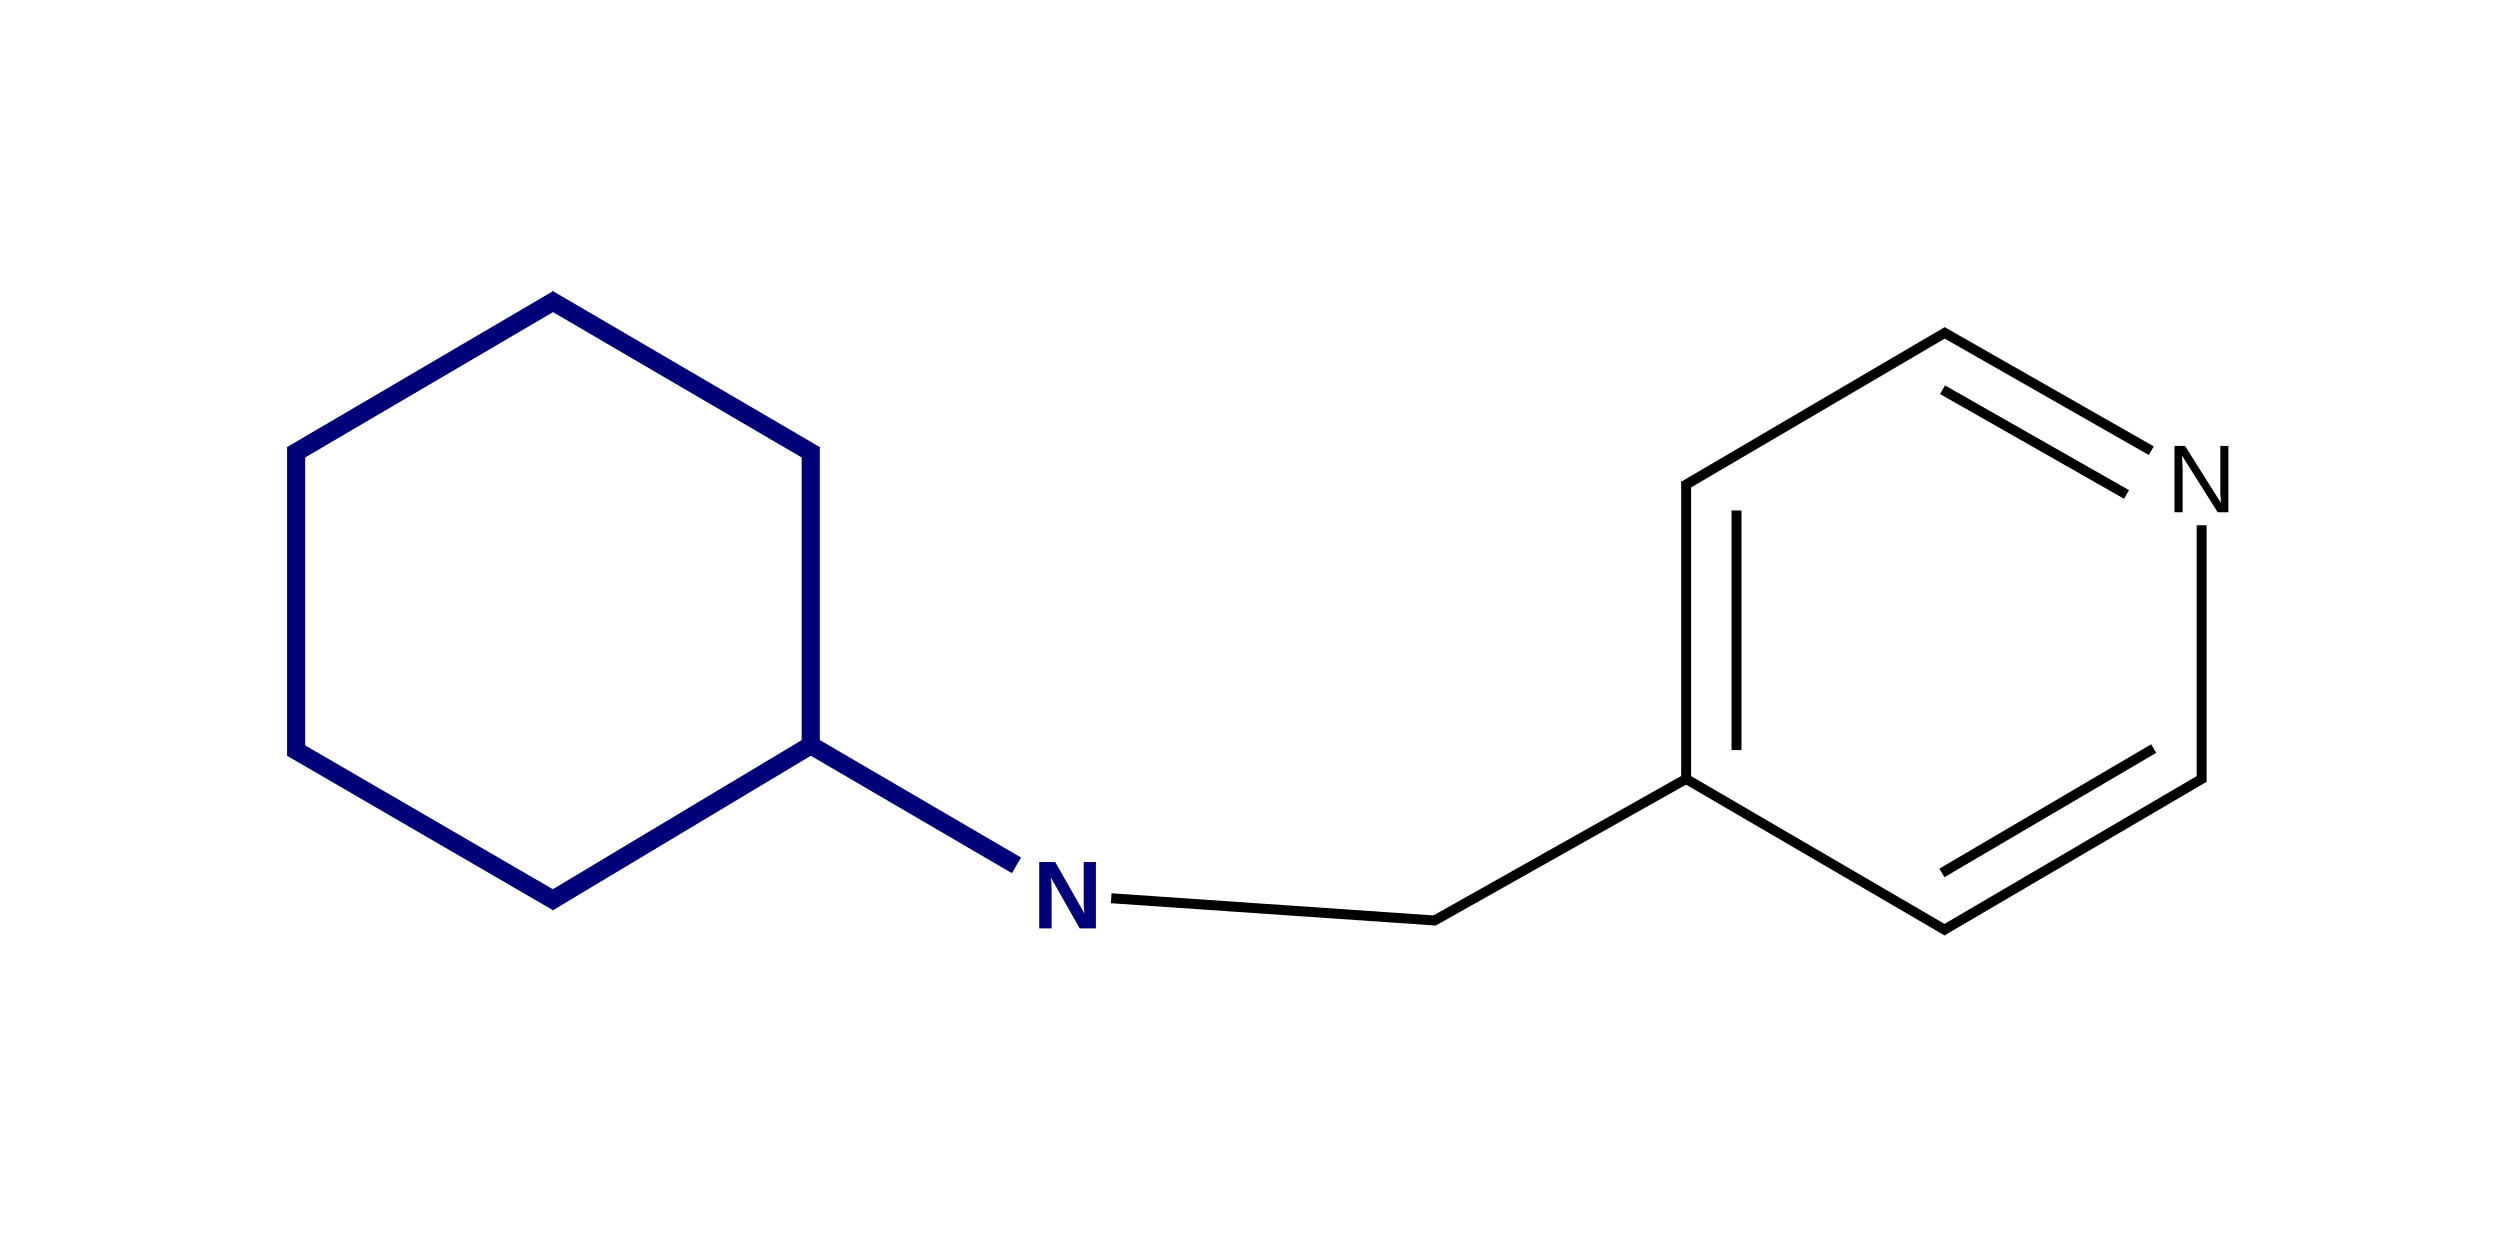 <?xml version="1.0" encoding="UTF-8"?>
<svg xmlns="http://www.w3.org/2000/svg" xmlns:xlink="http://www.w3.org/1999/xlink" width="144pt" height="71.2pt" viewBox="0 0 144 71.2" version="1.1">
<g id="surface1387">
<path style=" stroke:none;fill-rule:nonzero;fill:rgb(0%,0%,47.059%);fill-opacity:1;" d="M 62.191 53.477 L 60.52 50.531 C 60.535 50.613 60.543 50.691 60.555 50.77 C 60.559 50.836 60.562 50.91 60.562 50.988 C 60.57 51.07 60.574 51.145 60.574 51.219 L 60.574 53.477 L 59.859 53.477 L 59.859 49.652 L 60.781 49.652 L 62.465 52.617 C 62.457 52.547 62.449 52.465 62.441 52.379 C 62.434 52.309 62.426 52.227 62.422 52.141 C 62.422 52.055 62.422 51.965 62.422 51.867 L 62.422 49.652 L 63.125 49.652 L 63.125 53.477 Z M 62.191 53.477 "/>
<path style=" stroke:none;fill-rule:nonzero;fill:rgb(0%,0%,0%);fill-opacity:1;" d="M 127.738 29.508 L 125.688 26.25 C 125.691 26.336 125.695 26.422 125.695 26.508 C 125.703 26.582 125.707 26.66 125.707 26.746 C 125.711 26.828 125.719 26.898 125.719 26.965 L 125.719 29.508 L 125.25 29.508 L 125.25 25.684 L 125.859 25.684 L 127.922 28.965 C 127.922 28.965 127.918 28.875 127.91 28.691 C 127.902 28.621 127.895 28.539 127.891 28.453 C 127.891 28.359 127.891 28.273 127.891 28.191 L 127.891 25.684 L 128.355 25.684 L 128.355 29.508 Z M 127.738 29.508 "/>
<path style="fill:none;stroke-width:0.033;stroke-linecap:butt;stroke-linejoin:miter;stroke:rgb(0%,0%,0%);stroke-opacity:1;stroke-miterlimit:10;" d="M 4.616 1.577 L 3.77 2.053 " transform="matrix(17.375,0,0,17.383,17.057,17.373)"/>
<path style="fill:none;stroke-width:0.033;stroke-linecap:butt;stroke-linejoin:miter;stroke:rgb(0%,0%,0%);stroke-opacity:1;stroke-miterlimit:10;" d="M 4.6 1.577 L 5.473 2.086 " transform="matrix(17.375,0,0,17.383,17.057,17.373)"/>
<path style="fill:none;stroke-width:0.033;stroke-linecap:butt;stroke-linejoin:miter;stroke:rgb(0%,0%,0%);stroke-opacity:1;stroke-miterlimit:10;" d="M 4.608 1.582 L 4.608 0.596 " transform="matrix(17.375,0,0,17.383,17.057,17.373)"/>
<path style="fill:none;stroke-width:0.033;stroke-linecap:butt;stroke-linejoin:miter;stroke:rgb(0%,0%,0%);stroke-opacity:1;stroke-miterlimit:10;" d="M 4.775 1.486 L 4.775 0.692 " transform="matrix(17.375,0,0,17.383,17.057,17.373)"/>
<path style="fill:none;stroke-width:0.033;stroke-linecap:butt;stroke-linejoin:miter;stroke:rgb(0%,0%,0%);stroke-opacity:1;stroke-miterlimit:10;" d="M 3.779 2.051 L 2.702 1.977 " transform="matrix(17.375,0,0,17.383,17.057,17.373)"/>
<path style="fill:none;stroke-width:0.033;stroke-linecap:butt;stroke-linejoin:miter;stroke:rgb(0%,0%,0%);stroke-opacity:1;stroke-miterlimit:10;" d="M 5.456 2.086 L 6.325 1.577 " transform="matrix(17.375,0,0,17.383,17.057,17.373)"/>
<path style="fill:none;stroke-width:0.033;stroke-linecap:butt;stroke-linejoin:miter;stroke:rgb(0%,0%,0%);stroke-opacity:1;stroke-miterlimit:10;" d="M 5.456 1.893 L 6.158 1.481 " transform="matrix(17.375,0,0,17.383,17.057,17.373)"/>
<path style="fill:none;stroke-width:0.033;stroke-linecap:butt;stroke-linejoin:miter;stroke:rgb(0%,0%,0%);stroke-opacity:1;stroke-miterlimit:10;" d="M 4.6 0.611 L 5.473 0.099 " transform="matrix(17.375,0,0,17.383,17.057,17.373)"/>
<path style="fill:none;stroke-width:0.06;stroke-linecap:butt;stroke-linejoin:miter;stroke:rgb(0%,0%,47.059%);stroke-opacity:1;stroke-miterlimit:10;" d="M 2.388 1.868 L 1.706 1.47 " transform="matrix(17.375,0,0,17.383,17.057,17.373)"/>
<path style="fill:none;stroke-width:0.033;stroke-linecap:butt;stroke-linejoin:miter;stroke:rgb(0%,0%,0%);stroke-opacity:1;stroke-miterlimit:10;" d="M 6.317 1.591 L 6.317 0.741 " transform="matrix(17.375,0,0,17.383,17.057,17.373)"/>
<path style="fill:none;stroke-width:0.06;stroke-linecap:butt;stroke-linejoin:miter;stroke:rgb(0%,0%,47.059%);stroke-opacity:1;stroke-miterlimit:10;" d="M 1.706 1.47 L 1.706 0.482 " transform="matrix(17.375,0,0,17.383,17.057,17.373)"/>
<path style="fill:none;stroke-width:0.06;stroke-linecap:butt;stroke-linejoin:miter;stroke:rgb(0%,0%,47.059%);stroke-opacity:1;stroke-miterlimit:10;" d="M 1.706 1.47 L 0.836 1.991 " transform="matrix(17.375,0,0,17.383,17.057,17.373)"/>
<path style="fill:none;stroke-width:0.06;stroke-linecap:butt;stroke-linejoin:miter;stroke:rgb(0%,0%,47.059%);stroke-opacity:1;stroke-miterlimit:10;" d="M 1.721 0.508 L 0.836 -0.009 " transform="matrix(17.375,0,0,17.383,17.057,17.373)"/>
<path style="fill:none;stroke-width:0.06;stroke-linecap:butt;stroke-linejoin:miter;stroke:rgb(0%,0%,47.059%);stroke-opacity:1;stroke-miterlimit:10;" d="M 0.867 1.991 L -0.015 1.479 " transform="matrix(17.375,0,0,17.383,17.057,17.373)"/>
<path style="fill:none;stroke-width:0.06;stroke-linecap:butt;stroke-linejoin:miter;stroke:rgb(0%,0%,47.059%);stroke-opacity:1;stroke-miterlimit:10;" d="M 0.867 -0.009 L -0.015 0.508 " transform="matrix(17.375,0,0,17.383,17.057,17.373)"/>
<path style="fill:none;stroke-width:0.033;stroke-linecap:butt;stroke-linejoin:miter;stroke:rgb(0%,0%,0%);stroke-opacity:1;stroke-miterlimit:10;" d="M 5.457 0.099 L 6.15 0.494 " transform="matrix(17.375,0,0,17.383,17.057,17.373)"/>
<path style="fill:none;stroke-width:0.033;stroke-linecap:butt;stroke-linejoin:miter;stroke:rgb(0%,0%,0%);stroke-opacity:1;stroke-miterlimit:10;" d="M 5.458 0.292 L 6.068 0.639 " transform="matrix(17.375,0,0,17.383,17.057,17.373)"/>
<path style="fill:none;stroke-width:0.06;stroke-linecap:butt;stroke-linejoin:miter;stroke:rgb(0%,0%,47.059%);stroke-opacity:1;stroke-miterlimit:10;" d="M 0 1.505 L 0 0.482 " transform="matrix(17.375,0,0,17.383,17.057,17.373)"/>
</g>
</svg>
